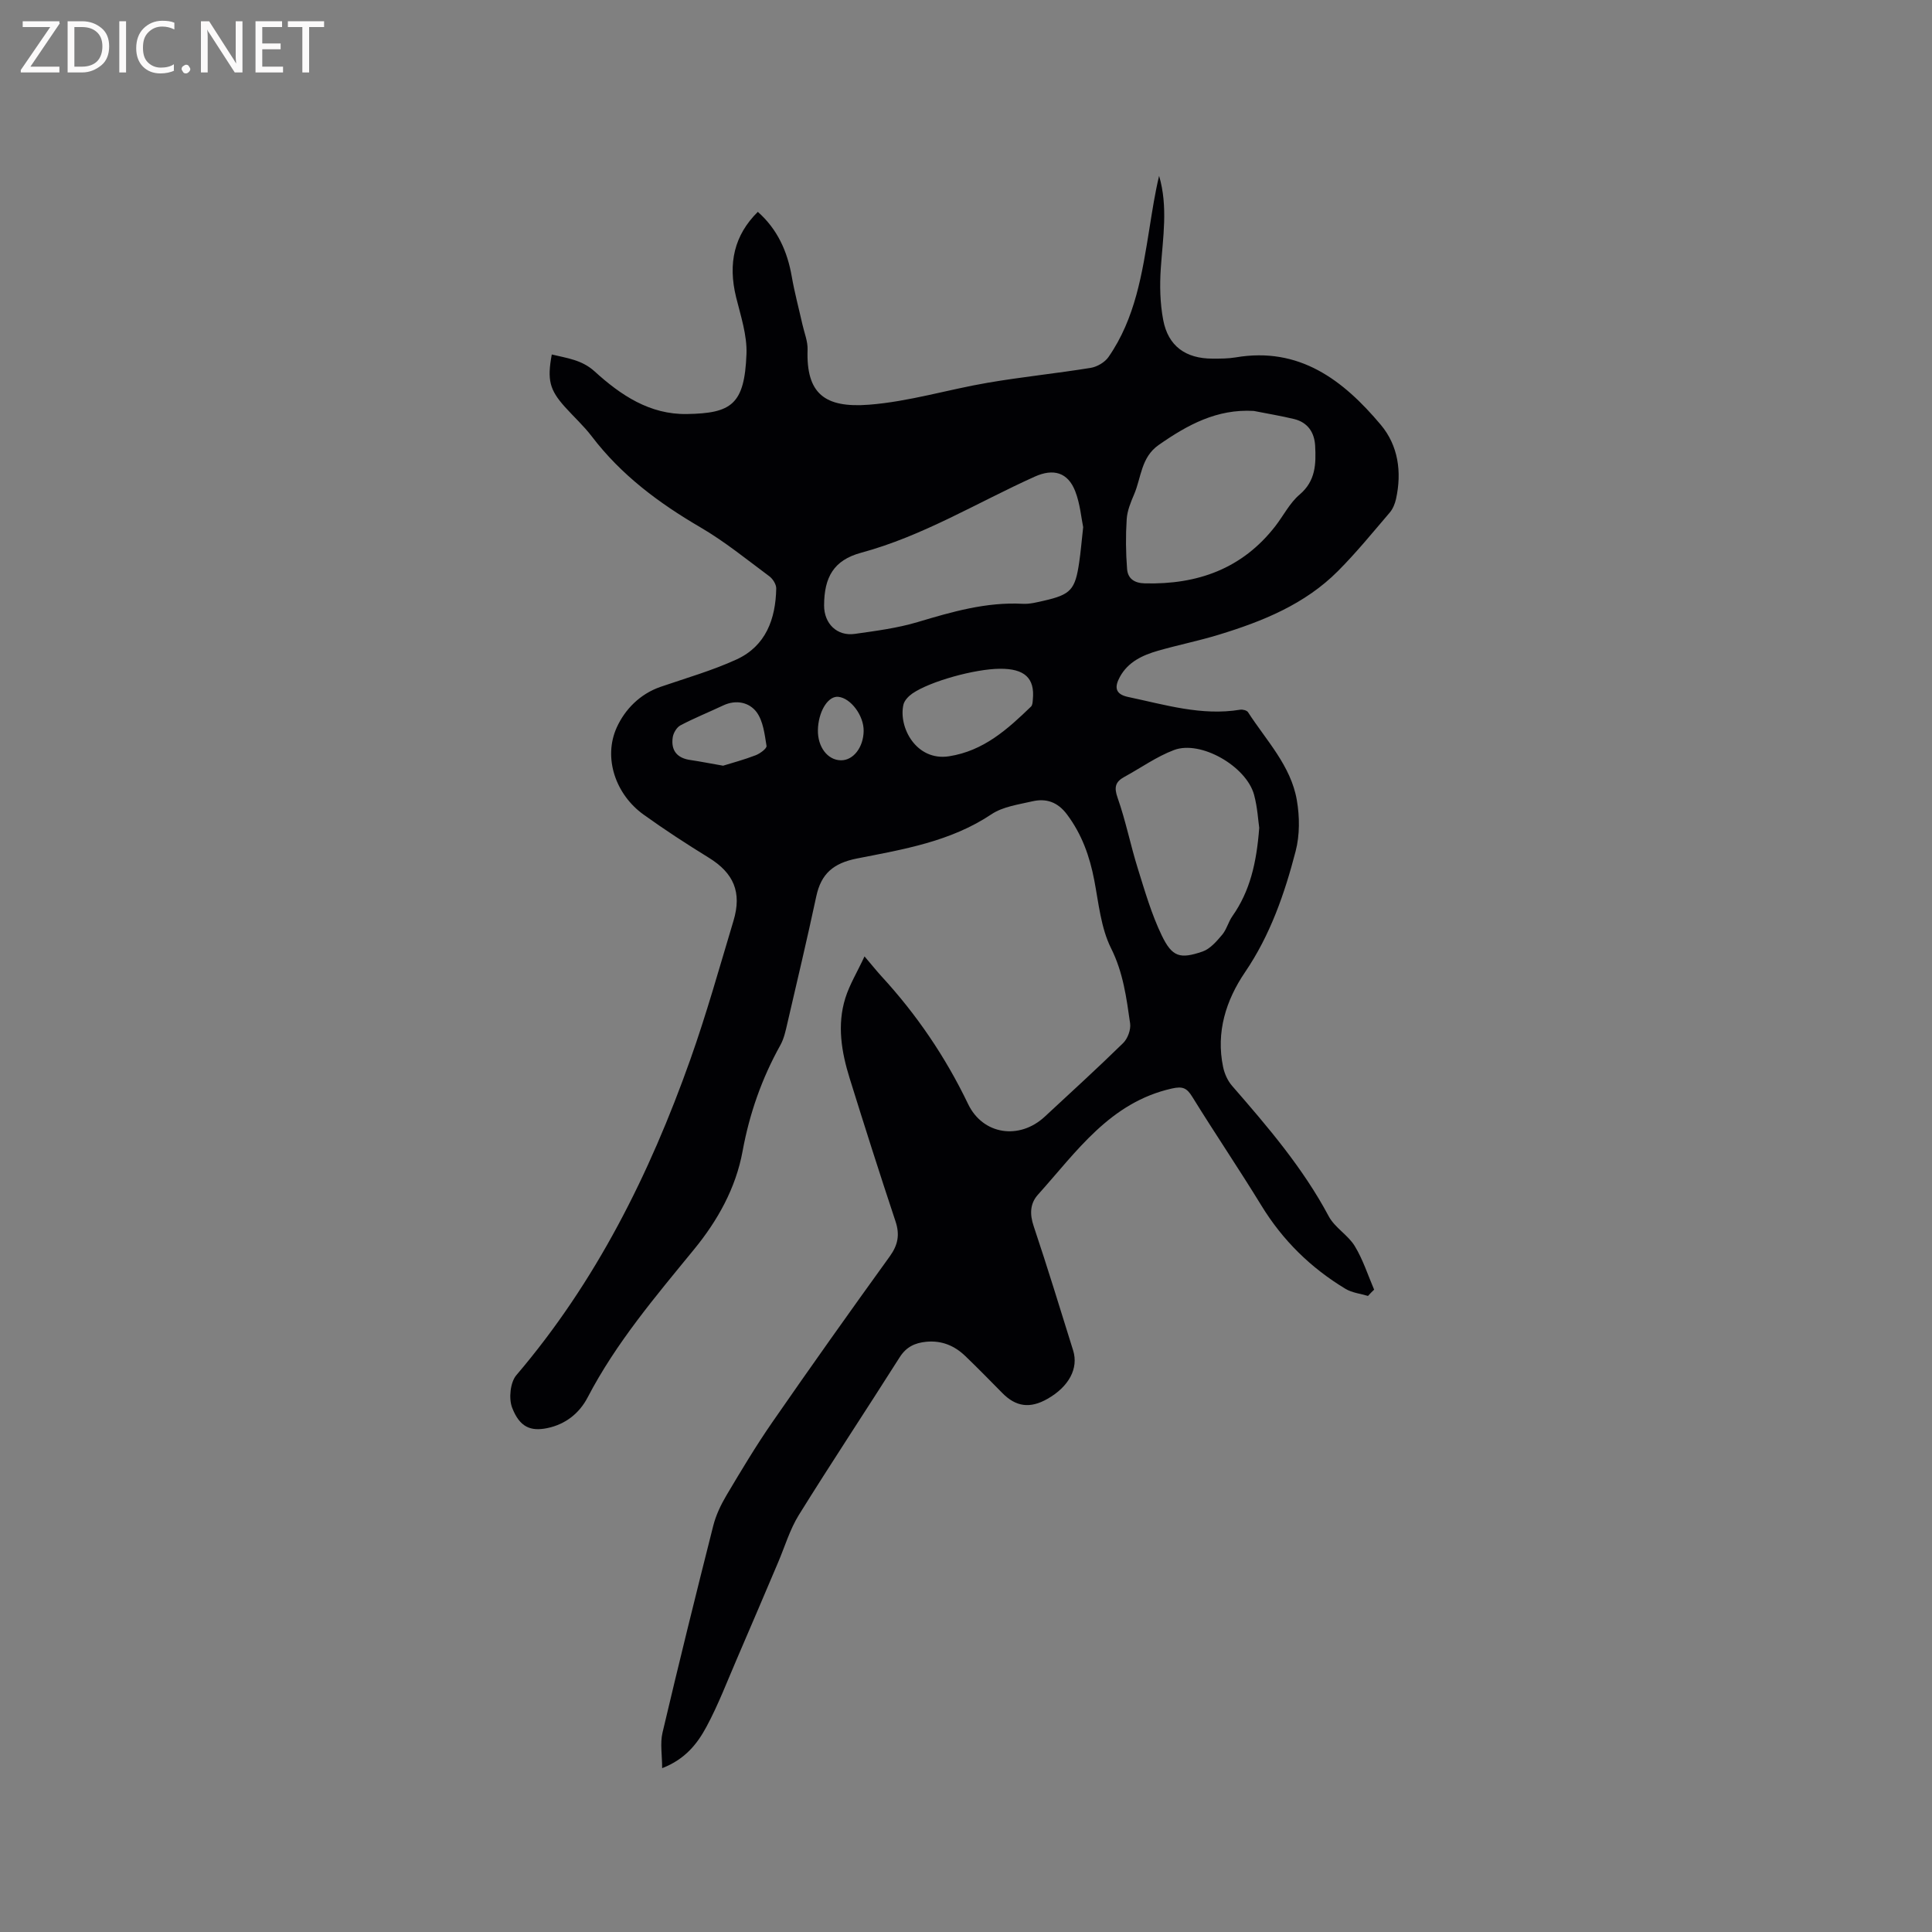 <svg enable-background="new 0 0 400 400" viewBox="0 0 400 400" xmlns="http://www.w3.org/2000/svg"><rect x="0" y="0" width="400" height="400" fill="#808080" stroke="none"/><path d="m283.23 268.31c-1.56-.47-3.3-.65-4.66-1.47-7.18-4.33-13-10.03-17.41-17.24-4.64-7.58-9.63-14.94-14.3-22.5-1.13-1.83-1.97-2.24-4.21-1.74-12.85 2.87-19.76 13.1-27.75 21.98-1.65 1.83-1.73 4.03-.89 6.52 2.86 8.53 5.49 17.14 8.17 25.73 1.16 3.71-.87 7.5-5.3 10.02-3.62 2.07-6.55 1.67-9.38-1.22-2.53-2.57-5.05-5.14-7.65-7.64-2.24-2.15-4.9-3.26-8.09-2.95-2.34.23-4.12 1.06-5.48 3.19-6.92 10.92-14.07 21.7-20.89 32.67-1.87 3.02-2.9 6.56-4.31 9.86-2.82 6.62-5.62 13.24-8.48 19.85-2.05 4.74-3.89 9.6-6.33 14.13-1.88 3.5-4.4 6.74-9.18 8.58 0-2.72-.44-5.14.07-7.33 3.37-14.32 6.9-28.6 10.51-42.86.56-2.21 1.59-4.37 2.76-6.34 3.03-5.1 6.08-10.2 9.46-15.08 7.98-11.53 16.1-22.96 24.31-34.33 1.72-2.38 2.13-4.51 1.2-7.29-3.27-9.83-6.41-19.71-9.49-29.61-1.69-5.42-2.63-11.01-.9-16.57.86-2.77 2.42-5.32 3.98-8.66 1.52 1.78 2.47 2.98 3.5 4.11 7.3 7.93 13.27 16.72 17.94 26.45 3.07 6.4 10.63 7.49 15.88 2.62 5.44-5.05 10.93-10.05 16.23-15.24.94-.92 1.62-2.78 1.44-4.06-.76-5.29-1.42-10.51-3.94-15.55-2.11-4.22-2.57-9.32-3.48-14.08-.95-4.97-2.57-9.53-5.65-13.64-1.94-2.59-4.32-3.38-7.2-2.71s-6.07 1.09-8.43 2.67c-8.48 5.67-18.25 7.27-27.85 9.16-4.87.96-7.43 3.14-8.43 7.85-1.88 8.79-3.96 17.54-5.99 26.3-.35 1.52-.69 3.13-1.43 4.47-3.85 6.9-6.41 14.19-7.84 22-1.4 7.63-5.17 14.37-10.05 20.32-7.98 9.76-16.14 19.34-22.02 30.63-1.71 3.28-4.56 5.57-8.34 6.36-3.46.72-5.74-.18-7.3-4.23-.73-1.9-.39-5.25.88-6.73 16.48-19.33 27.58-41.6 36-65.31 3.36-9.45 6.06-19.15 8.95-28.76 1.78-5.92.03-9.89-5.11-13.06-4.59-2.83-9.13-5.78-13.51-8.93-5.78-4.15-8.41-11.75-5.54-18.06 1.69-3.71 4.78-6.9 9.04-8.38 5.28-1.82 10.7-3.36 15.76-5.68 6.05-2.78 8.09-8.36 8.21-14.68.02-.85-.7-2-1.43-2.54-4.67-3.47-9.23-7.19-14.23-10.11-8.62-5.03-16.43-10.84-22.52-18.84-1.66-2.18-3.73-4.06-5.57-6.11-3.17-3.54-3.7-5.57-2.72-10.86 3.13.76 6.23 1.11 8.84 3.48 5.42 4.93 11.42 8.98 19.13 8.85 9.25-.15 11.93-1.98 12.34-12.41.15-3.9-1.19-7.9-2.15-11.78-1.72-7.04-.37-12.85 4.5-17.67 4.05 3.59 6.12 8.16 7.03 13.42.58 3.32 1.46 6.58 2.2 9.88.39 1.75 1.13 3.51 1.07 5.24-.31 9.09 3.53 12.1 12.72 11.39 8.27-.64 16.38-3.15 24.6-4.55 7.07-1.21 14.22-1.93 21.31-3.08 1.33-.22 2.91-1.15 3.67-2.24 5.56-8 6.99-17.37 8.49-26.69.58-3.62 1.13-7.24 1.99-10.82 1.88 6.4.78 12.76.35 19.14-.24 3.55-.16 7.22.5 10.7 1.02 5.41 4.66 8 10.2 8 1.59 0 3.2.01 4.76-.25 13.24-2.27 22.31 4.7 30.08 13.94 3.63 4.32 4.39 9.79 3.16 15.37-.22.98-.64 2.03-1.28 2.79-3.52 4.11-6.94 8.32-10.75 12.14-6.84 6.87-15.59 10.4-24.66 13.17-4.15 1.27-8.42 2.12-12.59 3.32-3.2.92-6.2 2.3-7.9 5.43-1.09 2.01-1.07 3.55 1.72 4.14 7.65 1.61 15.2 3.95 23.18 2.64.52-.09 1.39.13 1.64.51 3.77 5.85 8.86 11.06 10.1 18.18.6 3.44.63 7.27-.25 10.63-2.29 8.8-5.25 17.35-10.48 25.04-3.94 5.8-6.03 12.41-4.53 19.61.29 1.38.94 2.85 1.86 3.9 7.38 8.48 14.67 16.99 20.01 27.01 1.25 2.35 3.99 3.87 5.39 6.17 1.7 2.79 2.71 5.99 4.01 9.02-.44.4-.86.85-1.27 1.3zm-58.97-159.17c-.4-1.91-.63-4.81-1.64-7.42-1.53-3.95-4.54-4.77-8.38-3.04-11.93 5.37-23.15 12.3-35.96 15.76-5.68 1.54-7.64 5.07-7.66 10.9-.01 3.77 2.67 6.42 6.36 5.9 4.37-.62 8.81-1.19 13.02-2.45 7.12-2.13 14.19-4.18 21.74-3.78 1.45.08 2.95-.31 4.39-.64 5.58-1.27 6.48-2.27 7.31-7.98.31-2.08.48-4.19.82-7.25zm35.32-24.06c-7.63-.45-13.74 2.89-19.69 7.05-3.67 2.57-3.59 6.73-5.08 10.21-.7 1.64-1.43 3.4-1.54 5.15-.22 3.42-.19 6.89.08 10.31.15 1.94 1.43 2.93 3.68 2.98 10.9.27 20.17-3.02 27.03-11.87 1.68-2.17 2.97-4.79 5.02-6.52 3.32-2.82 3.4-6.34 3.21-10.05-.14-2.8-1.52-4.88-4.35-5.58-2.76-.67-5.57-1.12-8.36-1.68zm1.13 86.31c-.22-1.46-.36-4.23-1.07-6.85-1.61-5.9-11.05-11.33-16.56-9.26-3.62 1.36-6.87 3.7-10.3 5.57-1.87 1.02-2.16 2.15-1.39 4.33 1.68 4.76 2.66 9.77 4.17 14.6 1.47 4.71 2.85 9.51 4.98 13.92 2.15 4.44 3.77 4.9 8.42 3.31 1.58-.54 2.92-2.11 4.07-3.47.93-1.1 1.28-2.67 2.13-3.87 3.59-5.11 4.99-10.89 5.55-18.28zm-53.72-32.93c-5.16.04-14.41 2.59-18.09 5.12-.78.54-1.64 1.42-1.85 2.29-1.09 4.7 2.66 11.76 9.43 10.71 7.16-1.11 12.12-5.59 16.99-10.3.31-.3.33-.97.37-1.48.43-4.41-1.72-6.39-6.85-6.34zm-57.28 20.07c1.84-.57 4.35-1.24 6.76-2.17.9-.35 2.32-1.4 2.23-1.93-.39-2.41-.69-5.16-2.07-7.01-1.5-2-4.22-2.63-6.89-1.37-2.95 1.39-5.99 2.61-8.87 4.13-.77.41-1.46 1.58-1.59 2.48-.4 2.73.91 4.32 3.7 4.7 1.99.29 3.94.69 6.73 1.17zm29.1-7.19c.05-3.16-2.65-6.8-5.24-7.07-1.99-.21-3.89 2.6-4.2 6.2-.02.21-.03.42-.03.63-.09 3.52 2 6.29 4.77 6.31 2.56.03 4.65-2.67 4.7-6.07z" fill="#010104"/><g fill="#fbfafa"><path d="m12.4 4.8-6.1 9h6v1.2h-8v-.5l6.1-8.9h-5.7v-1.2h7.6v.4z"/><path d="m14 15v-10.6h3c1.6 0 2.9.5 4 1.4s1.6 2.2 1.6 3.8-.5 3-1.6 3.9-2.4 1.5-4 1.5zm1.4-9.4v8.2h1.6c1.3 0 2.4-.4 3.1-1.1s1.1-1.8 1.1-3.1-.4-2.3-1.2-3-1.8-1-3.1-1z"/><path d="m26.1 4.4v10.6h-1.4v-10.6z"/><path d="m36.1 14.6c-.8.4-1.8.6-2.9.6-1.5 0-2.7-.5-3.6-1.4s-1.4-2.2-1.4-3.8c0-1.7.5-3.1 1.5-4.1s2.3-1.6 3.9-1.6c1 0 1.8.1 2.5.4v1.4c-.8-.4-1.6-.6-2.5-.6-1.2 0-2.1.4-2.9 1.2s-1.1 1.8-1.1 3.2c0 1.3.3 2.3 1 3s1.6 1.1 2.7 1.1c1 0 2-.2 2.7-.7v1.3z"/><path d="m37.6 14.3c0-.2.1-.5.3-.6s.4-.3.6-.3c.3 0 .5.1.6.3s.3.4.3.6-.1.4-.3.6-.4.3-.6.3c-.3 0-.5-.1-.6-.3s-.3-.4-.3-.6z"/><path d="m50.2 15h-1.6l-5.3-8.2c-.2-.2-.3-.5-.4-.7 0 .2.1.7.1 1.5v7.4h-1.4v-10.6h1.7l5.2 8.1c.2.4.4.6.4.7 0-.3-.1-.8-.1-1.5v-7.3h1.4z"/><path d="m58.6 15h-5.7v-10.6h5.5v1.2h-4.1v3.4h3.8v1.2h-3.8v3.6h4.3z"/><path d="m67.1 5.6h-3.1v9.4h-1.4v-9.4h-3v-1.2h7.5z"/></g></svg>